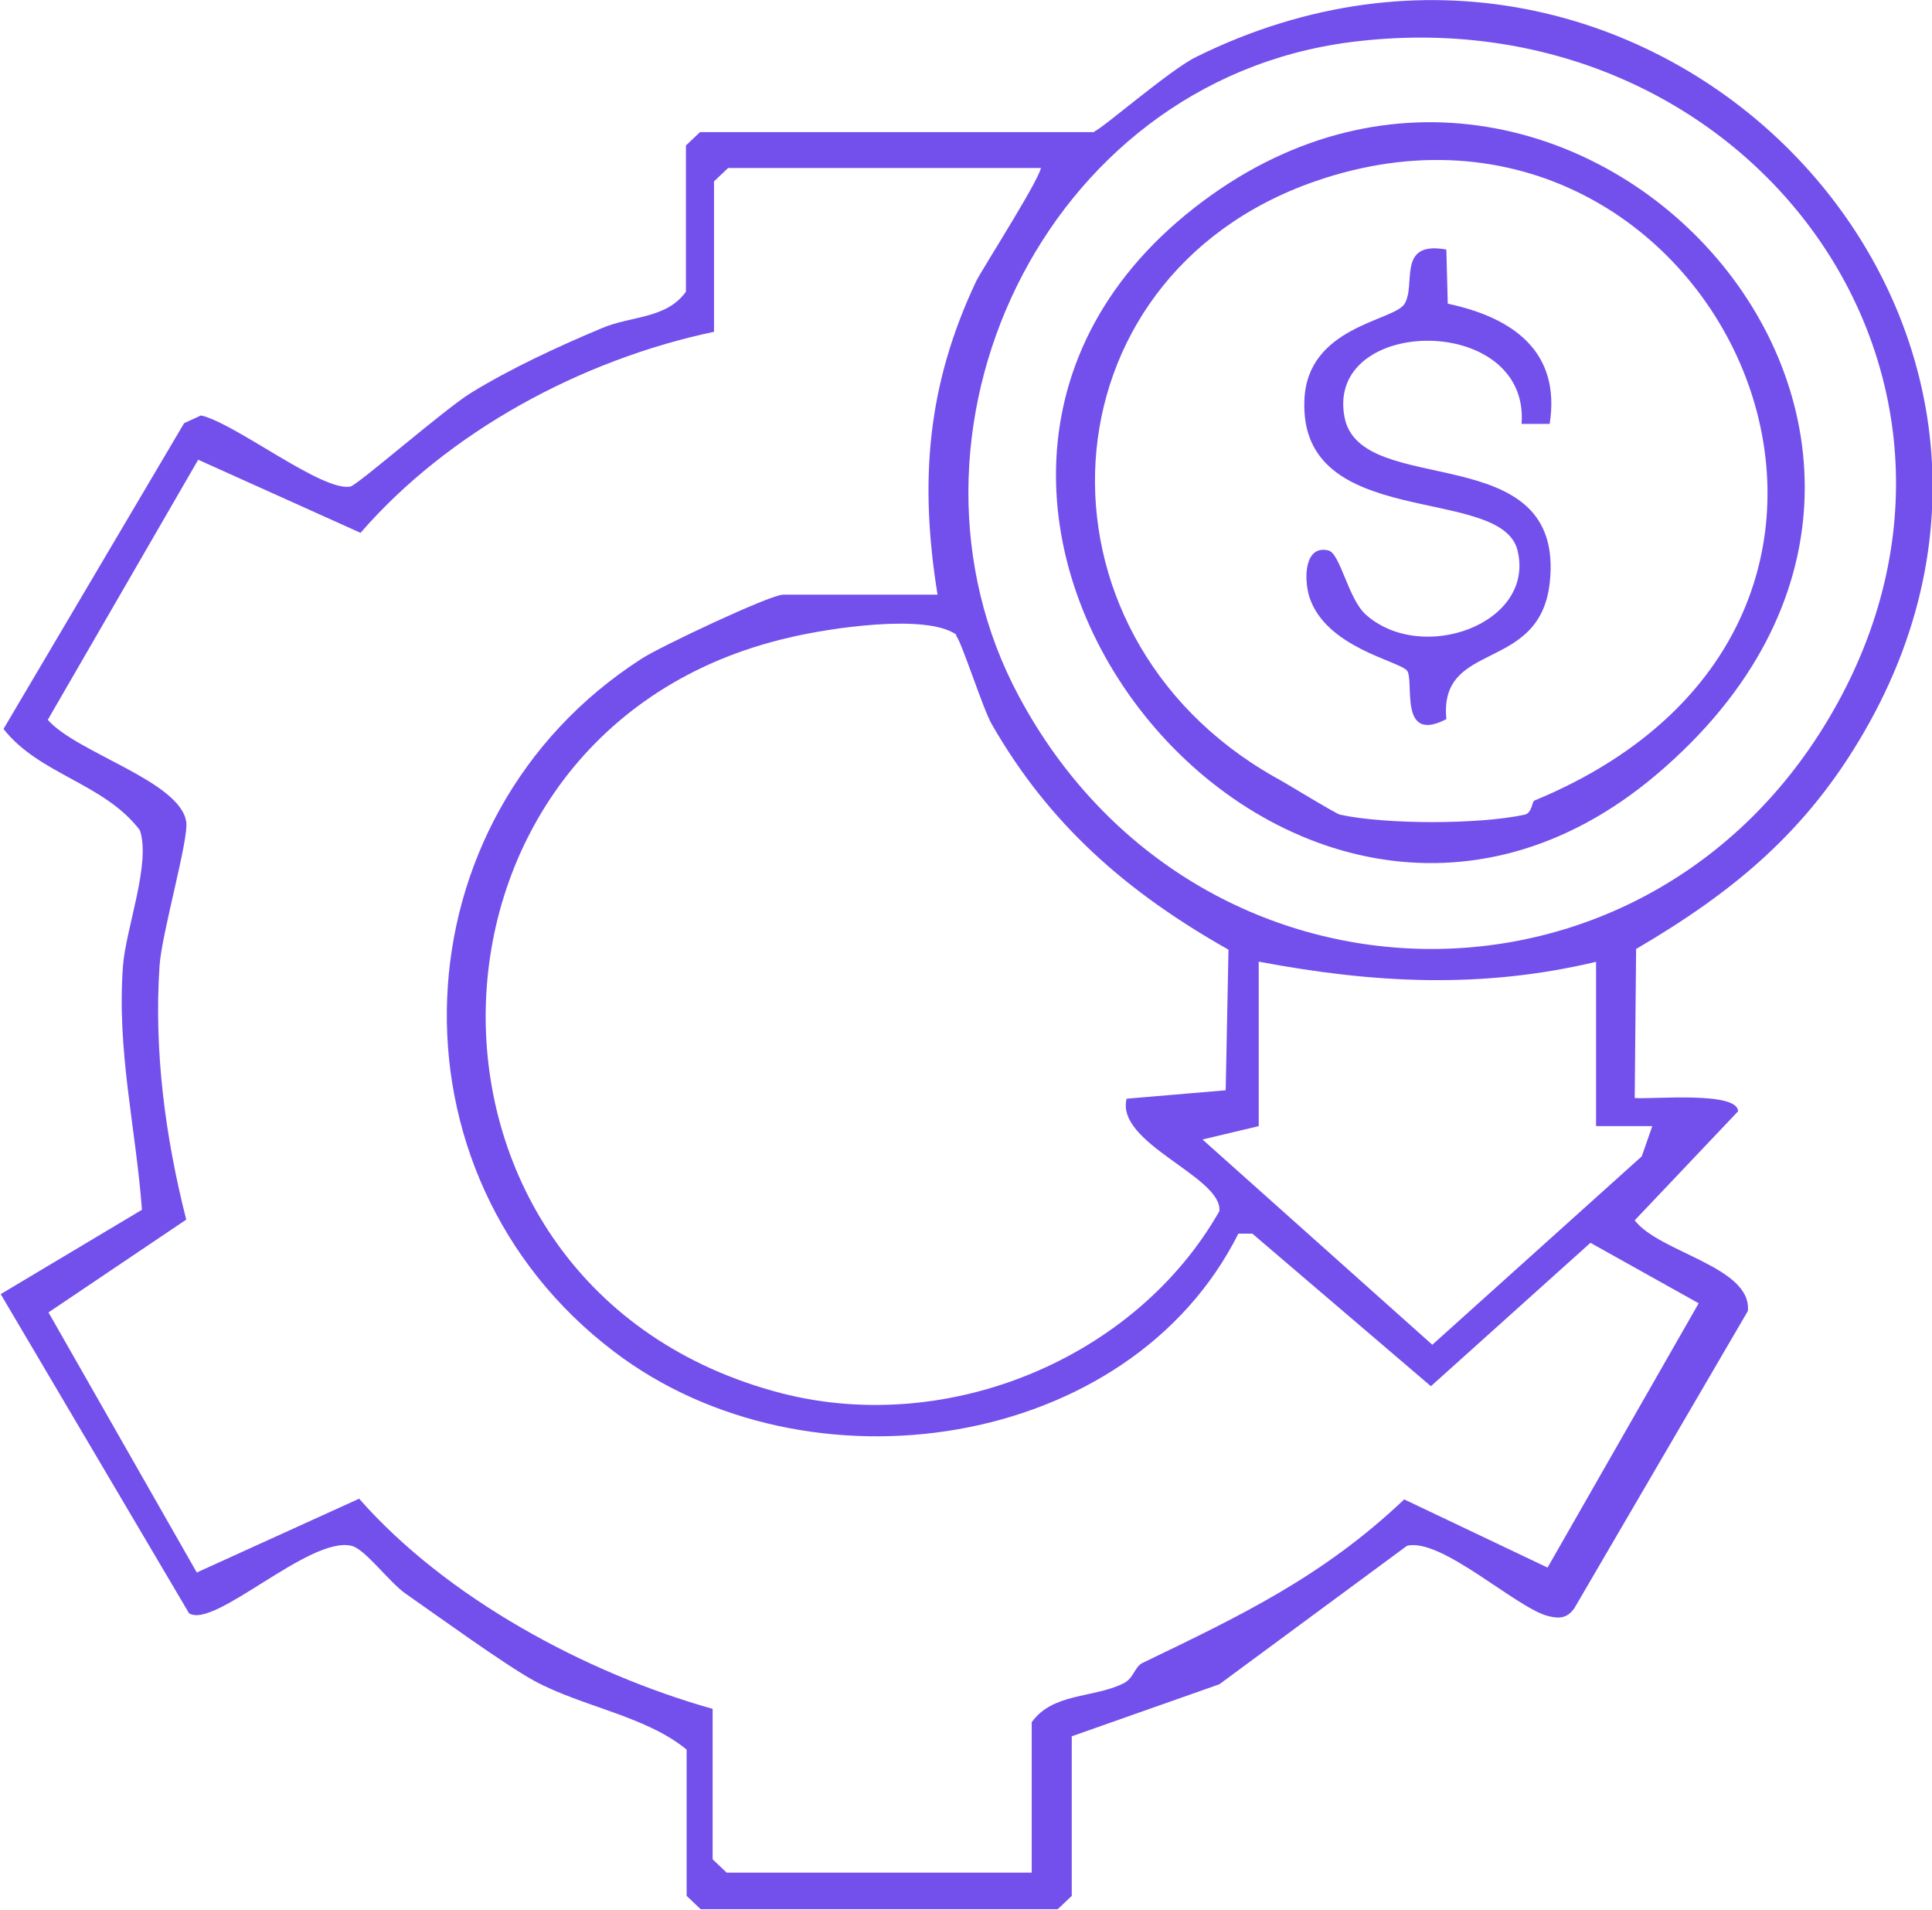 <?xml version="1.0" encoding="UTF-8"?> <svg xmlns="http://www.w3.org/2000/svg" id="Capa_2" data-name="Capa 2" viewBox="0 0 27.49 27.17"><defs><style> .cls-1 { fill: #7350ec; } </style></defs><g id="Capa_1-2" data-name="Capa 1"><g><path class="cls-1" d="M15.57,1.87c.09-.02,1.08-.88,1.45-1.06,6.39-3.16,13.02,3.55,9.5,9.61-.81,1.4-1.84,2.26-3.24,3.08l-.02,2.12c.25.02,1.47-.1,1.47.19l-1.47,1.55c.35.46,1.67.66,1.61,1.29l-2.47,4.23c-.1.14-.21.15-.37.11-.45-.11-1.52-1.12-2.01-1l-2.67,1.97-2.1.74v2.27l-.2.19h-5.08l-.2-.19v-2.08c-.58-.48-1.49-.61-2.17-.98-.42-.23-1.37-.92-1.83-1.24-.23-.16-.58-.64-.77-.68-.6-.14-1.95,1.19-2.31.96l-2.68-4.54,2.01-1.2c-.09-1.19-.36-2.26-.27-3.47.04-.53.4-1.46.24-1.93-.51-.67-1.43-.79-1.94-1.44l2.57-4.35.24-.11c.49.11,1.74,1.1,2.13,1.01.11-.03,1.35-1.11,1.71-1.33.57-.35,1.24-.66,1.86-.92.42-.18.92-.13,1.2-.52v-2.08l.2-.19h5.61ZM19.21.6c-4.39.57-6.7,5.61-4.71,9.31,2.51,4.68,8.94,4.82,11.58.21C28.86,5.27,24.8-.12,19.21.6ZM14.84,2.39h-4.48l-.2.19v2.14c-1.9.4-3.79,1.43-5.03,2.86l-2.31-1.04-2.14,3.7c.41.47,1.88.87,1.97,1.45.04.24-.35,1.59-.38,2.05-.08,1.21.08,2.43.38,3.61l-1.96,1.32,2.11,3.7,2.31-1.05c1.24,1.41,3.22,2.48,5.03,2.99v2.14l.2.19h4.34v-2.14c.3-.42.87-.34,1.3-.55.15-.07.16-.23.27-.29,1.41-.68,2.57-1.23,3.73-2.33l2.04.97,2.15-3.76-1.54-.86-2.27,2.04-2.54-2.17h-.2c-1.55,3.09-6.13,3.77-8.88,1.68-3.34-2.53-3.13-7.6.39-9.86.26-.17,1.83-.91,2.01-.91h2.2c-.26-1.61-.15-2.98.55-4.46.1-.2.99-1.58.92-1.64ZM13.61,9.03c-.43-.31-1.84-.09-2.38.04-5.66,1.3-5.82,9.27-.11,10.75,2.38.61,5.04-.5,6.23-2.59.05-.49-1.48-.96-1.32-1.6l1.41-.12.04-2c-1.45-.82-2.55-1.78-3.37-3.21-.13-.23-.44-1.21-.51-1.26ZM22.72,13.68c-1.63.39-3.17.31-4.81,0v2.34l-.8.19,3.27,2.92,2.98-2.68.15-.43h-.8v-2.34Z"></path><path class="cls-1" d="M23.58,11.01c-5.26,4.47-12.05-3.99-6.46-8.15,5.29-3.94,12.05,3.4,6.46,8.15ZM21.83,11.39c6.39-2.64,2.56-10.78-3.12-8.81-3.94,1.37-4.19,6.42-.58,8.47.17.09.88.53.94.54.65.14,1.97.14,2.62,0,.11-.02.11-.19.14-.2Z"></path><path class="cls-1" d="M20.58,3.56l.02.76c.94.2,1.61.69,1.45,1.71h-.4c.12-1.58-2.79-1.54-2.52-.1.22,1.19,3.16.26,2.92,2.37-.15,1.28-1.58.8-1.47,1.93-.69.36-.45-.55-.56-.69-.12-.14-1.16-.33-1.39-1.05-.08-.26-.07-.74.27-.66.17.04.28.68.53.91.8.72,2.43.13,2.16-.92-.25-.93-3.11-.26-3.03-2.13.04-1.04,1.25-1.12,1.42-1.36.18-.27-.12-.91.6-.78Z"></path></g></g></svg> 